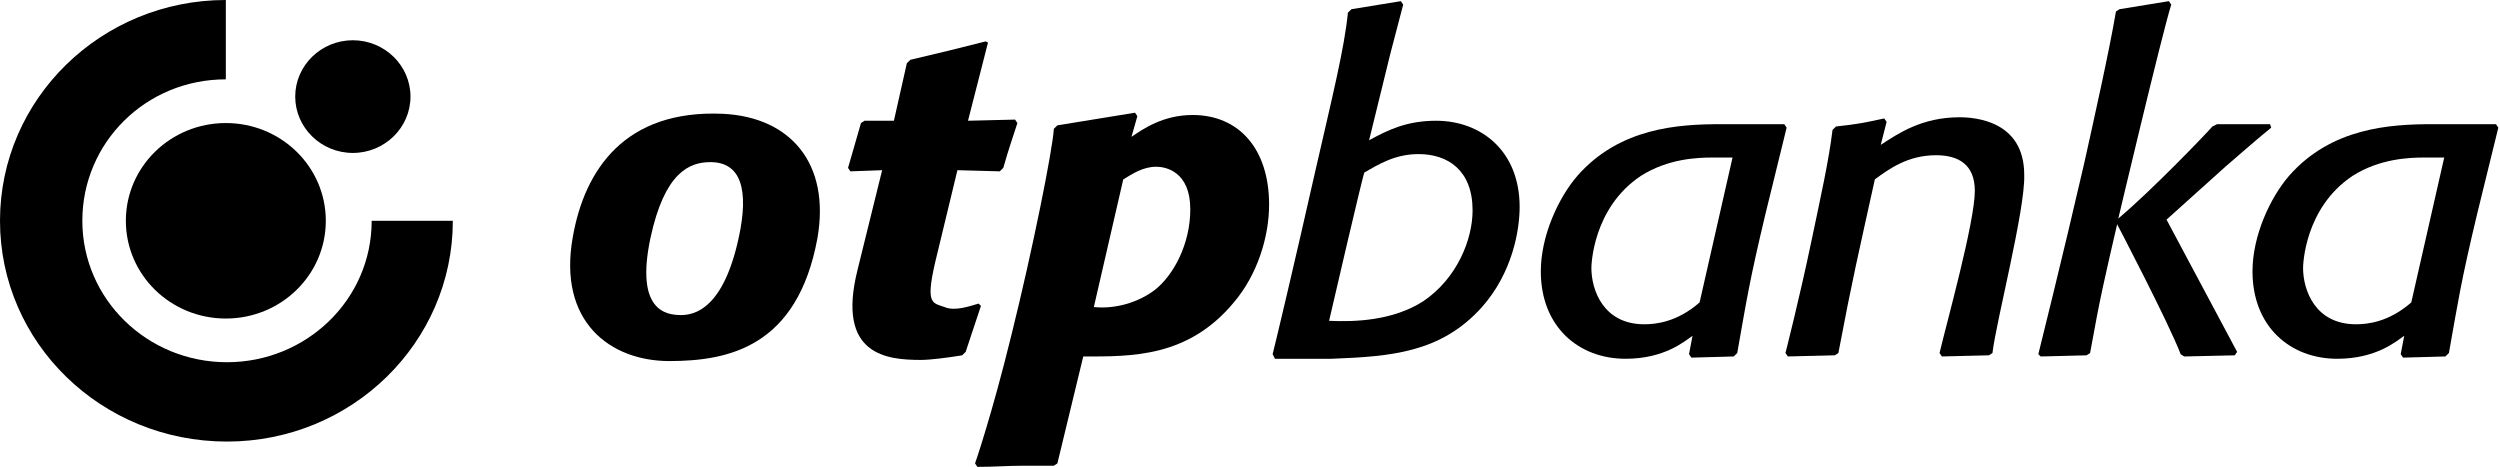 <svg xmlns="http://www.w3.org/2000/svg" width="664" height="124" viewBox="0 0 664 124" fill="none">
    <path fill-rule="evenodd" clip-rule="evenodd" d="M217.118 63.218C211.807 92.232 193.376 95.897 177.756 95.897C162.136 95.897 148.078 85.513 152.14 62.912C155.264 45.198 165.885 29.011 192.126 30.233C209.933 31.149 220.554 43.366 217.118 63.218ZM188.69 43.06C183.067 43.06 176.507 45.809 172.758 63.218C168.697 82.459 176.819 83.681 180.88 83.681C184.629 83.681 192.126 81.848 196.187 63.218C198.999 50.39 196.812 43.06 188.69 43.06Z" fill="black"/>
    <path fill-rule="evenodd" clip-rule="evenodd" d="M256.478 93.458L255.541 94.374C251.792 94.985 247.106 95.596 244.607 95.596C235.547 95.596 222.114 94.374 227.737 71.774C231.486 56.503 234.298 45.203 234.298 45.203L225.863 45.508L225.238 44.592L228.675 32.681L229.612 32.07H237.422L240.858 16.799L241.795 15.883C250.855 13.745 253.354 13.134 261.789 10.996L262.413 11.302L257.103 32.07L269.599 31.764L270.223 32.681C268.661 37.567 268.037 39.094 266.475 44.592L265.537 45.508L254.291 45.203C254.291 45.203 252.104 54.365 248.98 67.192C245.544 80.936 247.418 80.325 250.855 81.547C253.666 82.769 257.727 81.242 259.914 80.631L260.539 81.242L256.478 93.458Z" fill="black"/>
    <path fill-rule="evenodd" clip-rule="evenodd" d="M300.521 36.347C303.645 34.209 308.956 30.544 316.766 30.544C328.949 30.544 337.072 39.401 337.072 54.367C337.072 62.918 333.948 72.997 327.7 80.327C315.516 94.987 300.521 94.682 287.713 94.682L280.84 123.085L279.903 123.696C277.092 123.696 274.592 123.696 271.781 123.696C267.72 123.696 263.971 124.001 259.597 124.001L258.973 123.085C258.973 123.085 263.346 110.563 268.657 88.879C274.28 66.278 279.591 39.707 279.903 34.209L280.84 33.293L301.458 29.934L302.083 30.85L300.521 36.347ZM290.525 81.549C296.148 82.16 302.396 80.327 306.769 76.968C311.768 72.997 316.141 64.751 316.141 55.589C316.141 45.51 309.581 44.288 307.082 44.288C303.645 44.288 300.834 46.121 298.335 47.648L290.525 81.549Z" fill="black"/>
    <path fill-rule="evenodd" clip-rule="evenodd" d="M338.012 94.069C338.949 90.404 343.947 69.331 349.258 45.813C353.944 25.351 357.068 12.829 358.005 3.361L358.942 2.445L372.063 0.307L372.688 1.223L369.251 14.356L363.628 37.262C368.627 34.513 373.625 32.07 381.435 32.07C393.306 32.07 403.615 40.011 403.615 54.976C403.615 61.084 401.74 72.385 393.618 81.547C382.684 93.764 369.251 94.68 353.632 95.291H347.071H338.637L338.012 94.069ZM353.007 85.212C359.879 85.517 369.876 85.212 377.998 80.02C387.058 73.912 391.119 63.528 391.119 55.892C391.119 45.203 384.559 40.927 376.749 40.927C370.501 40.927 366.127 43.676 362.379 45.813C362.066 46.119 353.632 82.463 353.007 85.212Z" fill="black"/>
    <path fill-rule="evenodd" clip-rule="evenodd" d="M468.908 56.807C464.534 75.132 463.909 79.713 461.41 93.762L460.473 94.678L449.227 94.984L448.602 94.067L449.539 89.181C447.353 90.708 442.042 95.289 431.733 95.289C419.237 95.289 409.24 86.737 409.24 72.078C409.24 62.61 413.926 52.531 418.925 46.728C430.171 33.901 445.791 32.984 457.037 32.984H473.906L474.531 33.901L468.908 56.807ZM460.161 41.841C458.286 41.841 456.412 41.841 454.85 41.841C450.789 41.841 442.979 42.147 435.794 46.728C422.986 55.28 422.673 70.55 422.673 71.161C422.673 76.964 425.797 86.127 436.731 86.127C439.855 86.127 445.478 85.516 451.414 80.324L460.161 41.841Z" fill="black"/>
    <path fill-rule="evenodd" clip-rule="evenodd" d="M657.931 56.807C653.558 75.132 652.933 79.713 650.434 93.762L649.497 94.678L638.25 94.984L637.626 94.067L638.563 89.181C636.376 90.708 631.065 95.289 620.756 95.289C608.26 95.289 598.264 86.737 598.264 72.078C598.264 62.61 602.95 52.531 607.948 46.728C619.194 33.901 634.814 32.984 646.06 32.984H662.93L663.554 33.901L657.931 56.807ZM649.184 41.841C647.31 41.841 645.435 41.841 643.873 41.841C639.812 41.841 632.002 42.147 624.817 46.728C612.009 55.28 611.697 70.55 611.697 71.161C611.697 76.964 614.821 86.127 625.755 86.127C628.878 86.127 634.502 85.516 640.437 80.324L649.184 41.841Z" fill="black"/>
    <path fill-rule="evenodd" clip-rule="evenodd" d="M529.2 93.759L528.263 94.369L515.767 94.675L515.143 93.759C517.017 85.818 524.514 58.941 524.514 50.695C524.514 43.67 520.141 41.227 514.205 41.227C506.708 41.227 501.71 44.892 497.961 47.641C493.587 67.493 492.025 73.907 488.277 93.759L487.339 94.369L474.844 94.675L474.219 93.759C474.219 93.759 477.967 79.099 481.091 64.133C483.591 52.222 485.777 42.449 486.715 34.508L487.652 33.592C493.275 32.981 494.837 32.675 500.46 31.454L501.085 32.37L499.523 38.478C504.209 35.424 510.457 31.148 520.453 31.148C524.514 31.148 537.635 32.065 537.635 46.419C537.948 55.582 530.138 85.512 529.2 93.759Z" fill="black"/>
    <path fill-rule="evenodd" clip-rule="evenodd" d="M575.432 58.336L594.176 93.458L593.551 94.374L580.118 94.68L579.181 94.069C576.057 85.823 562.311 59.557 562.311 59.557C558.875 74.522 557.938 78.188 555.126 93.764L554.189 94.374L542.006 94.68L541.381 94.069C541.381 94.069 547.941 67.803 553.564 43.37C556.063 32.07 560.125 14.05 561.999 3.055L562.936 2.445L576.057 0.307L576.682 1.223C574.182 9.164 562.624 58.03 562.624 58.03C571.371 50.7 585.741 35.735 587.615 33.597L588.865 32.986H602.923L603.235 33.902C599.799 36.651 593.551 42.148 591.052 44.286L575.432 58.336Z" fill="black"/>
    <path fill-rule="evenodd" clip-rule="evenodd" d="M0 58.64C0 26.266 26.866 0 59.98 0V21.074C38.737 21.074 21.868 37.871 21.868 58.64C21.868 79.408 39.05 96.206 60.292 96.206C81.223 96.206 98.717 79.713 98.717 58.64H120.272C120.272 91.014 93.406 117.279 60.292 117.279C26.866 117.279 0 91.014 0 58.64Z" fill="black"/>
    <path fill-rule="evenodd" clip-rule="evenodd" d="M33.428 58.642C33.428 44.287 45.299 32.682 59.981 32.682C74.664 32.682 86.535 44.287 86.535 58.642C86.535 72.996 74.664 84.602 59.981 84.602C45.299 84.602 33.428 72.996 33.428 58.642Z" fill="black"/>
    <path fill-rule="evenodd" clip-rule="evenodd" d="M78.41 25.655C78.41 17.409 85.283 10.69 93.718 10.69C102.152 10.69 109.025 17.409 109.025 25.655C109.025 33.901 102.152 40.62 93.718 40.62C85.283 40.62 78.41 33.901 78.41 25.655Z" fill="black"/>
</svg>